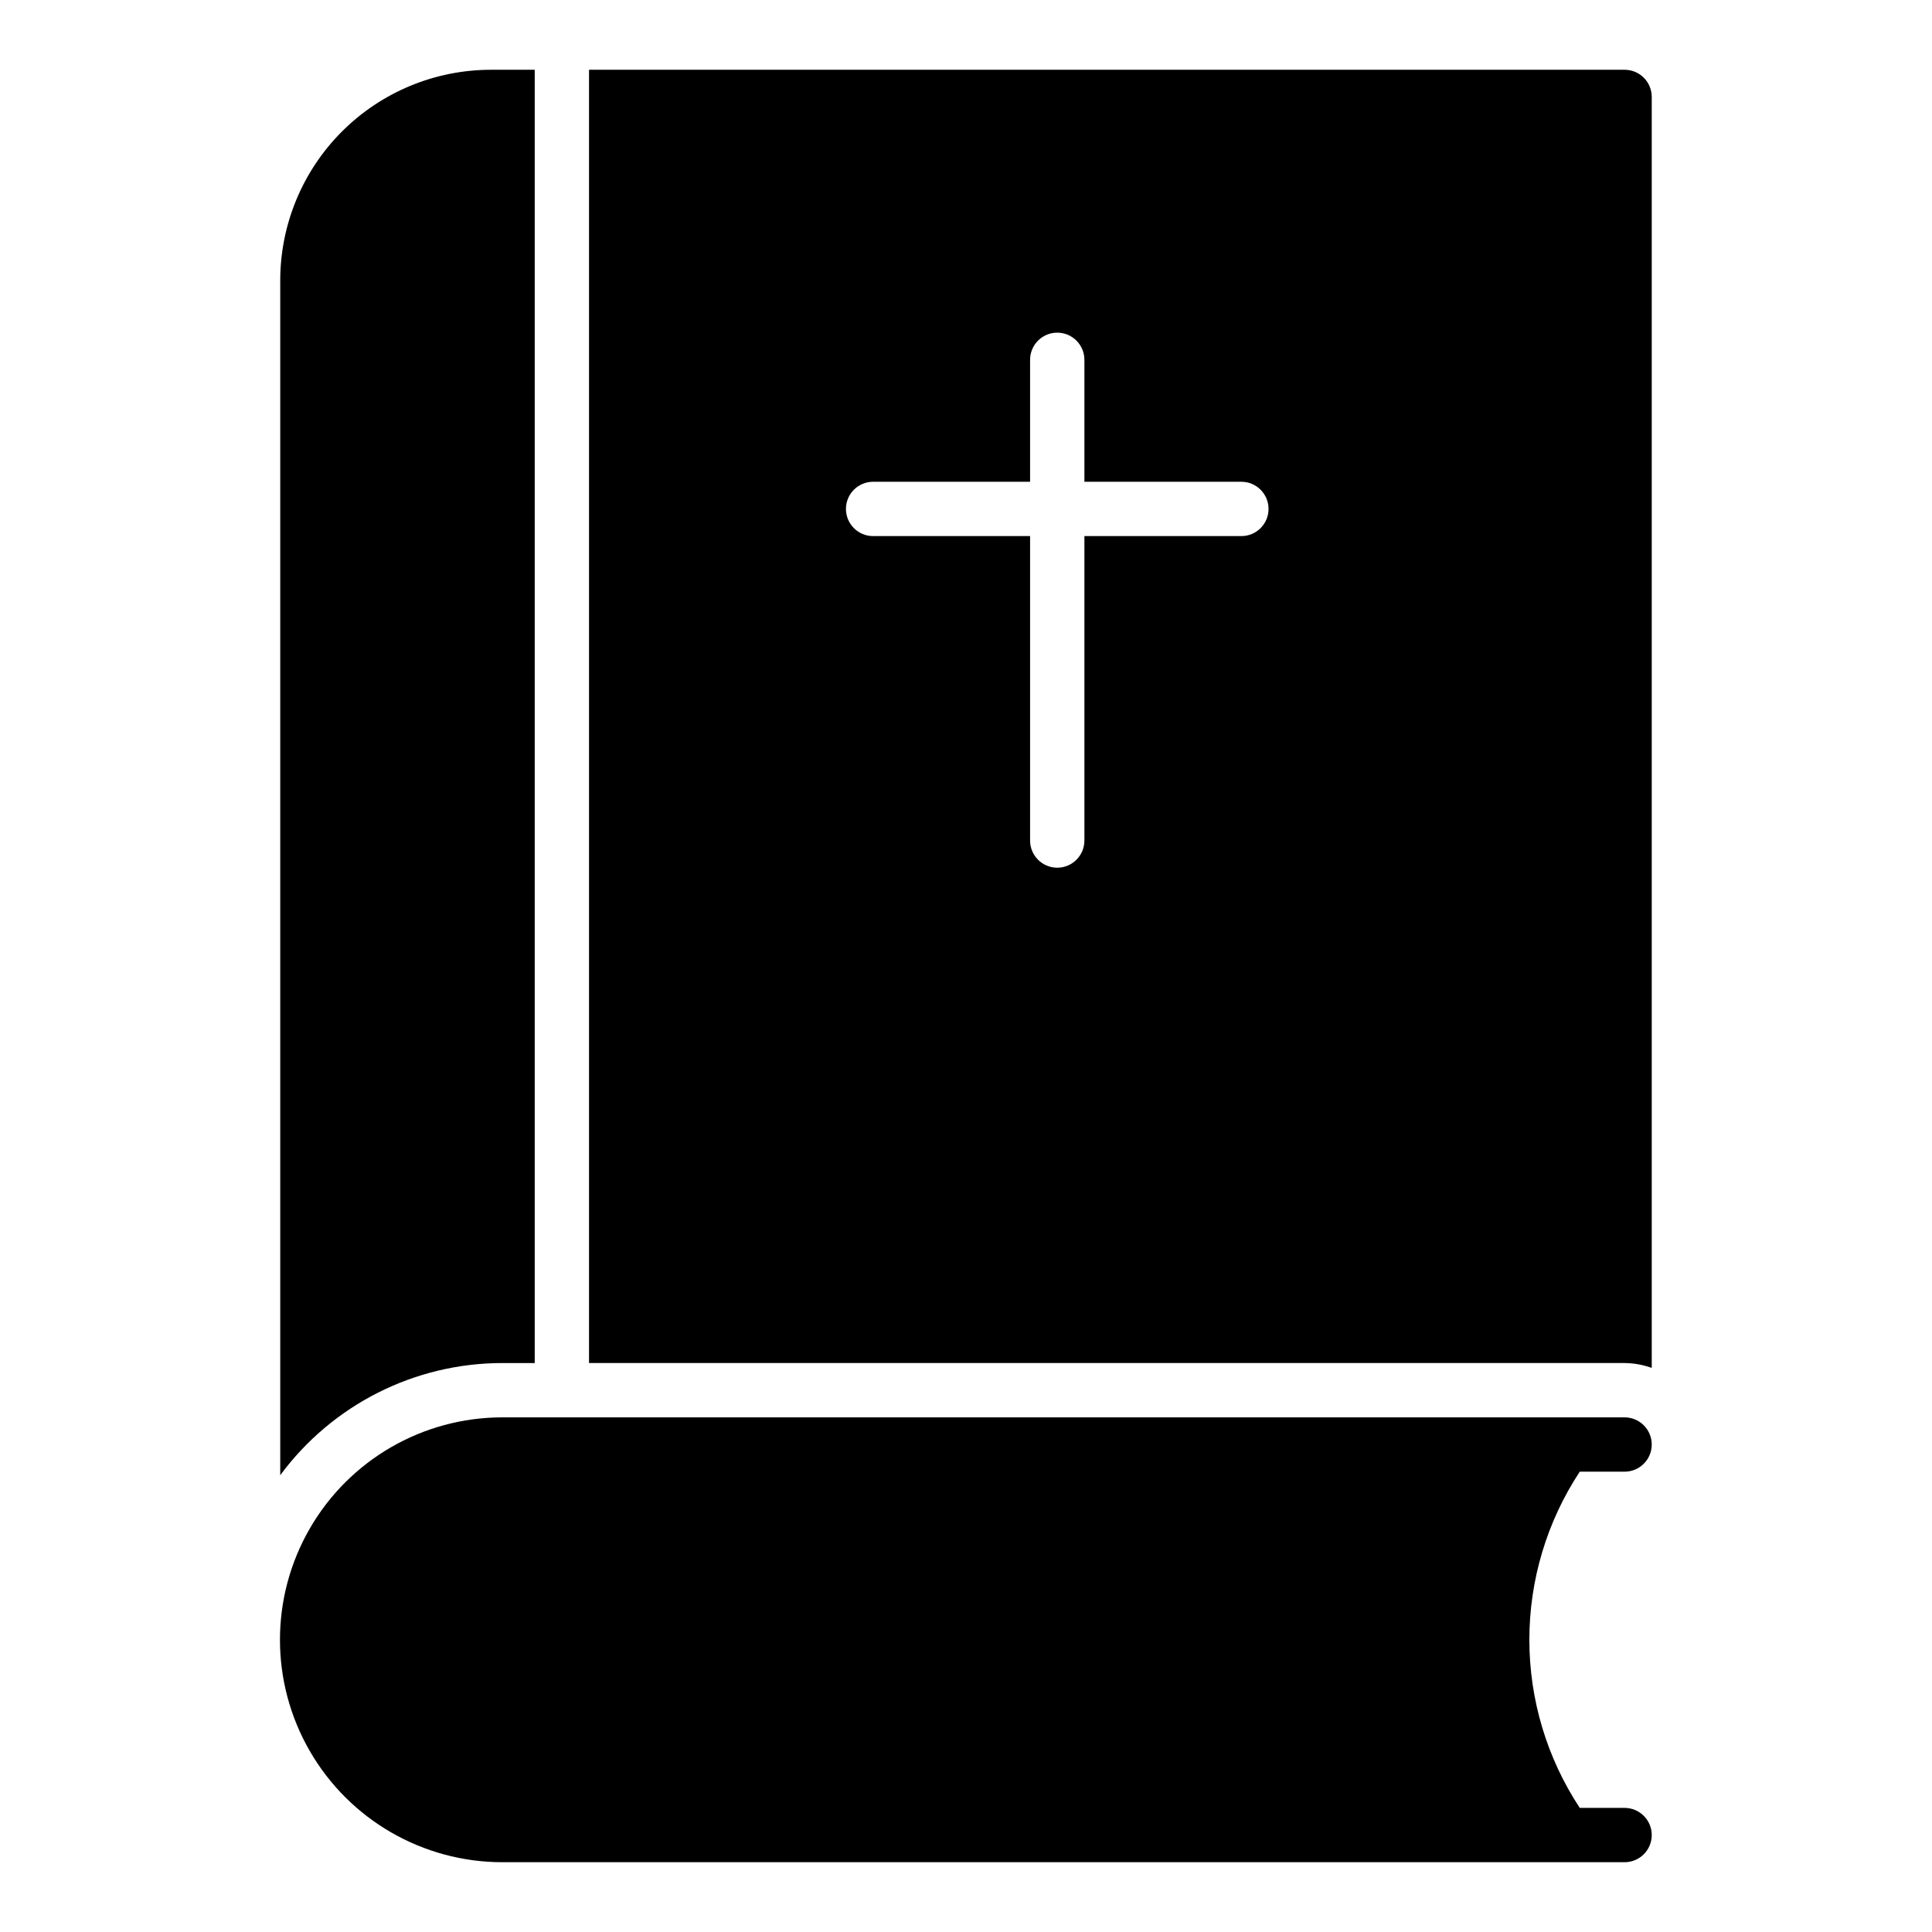 <?xml version="1.0" encoding="UTF-8"?>
<!-- Uploaded to: ICON Repo, www.iconrepo.com, Generator: ICON Repo Mixer Tools -->
<svg fill="#000000" width="800px" height="800px" version="1.1" viewBox="144 144 512 512" xmlns="http://www.w3.org/2000/svg">
 <g>
  <path d="m574.53 162.49h-274.43v342.73h274.43c2.457 0.02 4.891 0.457 7.199 1.297v-336.83c0-1.91-0.758-3.742-2.109-5.09-1.348-1.352-3.18-2.109-5.09-2.109zm-101.55 123.58h-41.602v80.68c0 3.977-3.223 7.199-7.199 7.199-3.973 0-7.195-3.223-7.195-7.199v-80.68h-41.602c-3.973 0-7.195-3.223-7.195-7.199 0-3.973 3.223-7.195 7.195-7.195h41.602v-32.316c0-3.977 3.223-7.199 7.195-7.199 3.977 0 7.199 3.223 7.199 7.199v32.316h41.602c3.973 0 7.195 3.223 7.195 7.195 0 3.977-3.223 7.199-7.195 7.199z"/>
  <path d="m277.14 505.22h8.566v-342.73h-11.66c-14.789 0.02-28.965 5.902-39.422 16.359-10.457 10.457-16.34 24.633-16.359 39.418v316.68c13.797-18.691 35.645-29.723 58.875-29.727z"/>
  <path d="m574.53 534.01c3.977 0 7.199-3.223 7.199-7.195 0-3.977-3.223-7.199-7.199-7.199h-297.39c-21.059 0-40.52 11.234-51.047 29.473-10.531 18.238-10.531 40.707 0 58.945 10.527 18.238 29.988 29.473 51.047 29.473h297.39c3.977 0 7.199-3.223 7.199-7.195 0-3.977-3.223-7.199-7.199-7.199h-11.875c-8.715-13.223-13.359-28.715-13.359-44.551s4.644-31.328 13.359-44.551z"/>
 </g>
</svg>